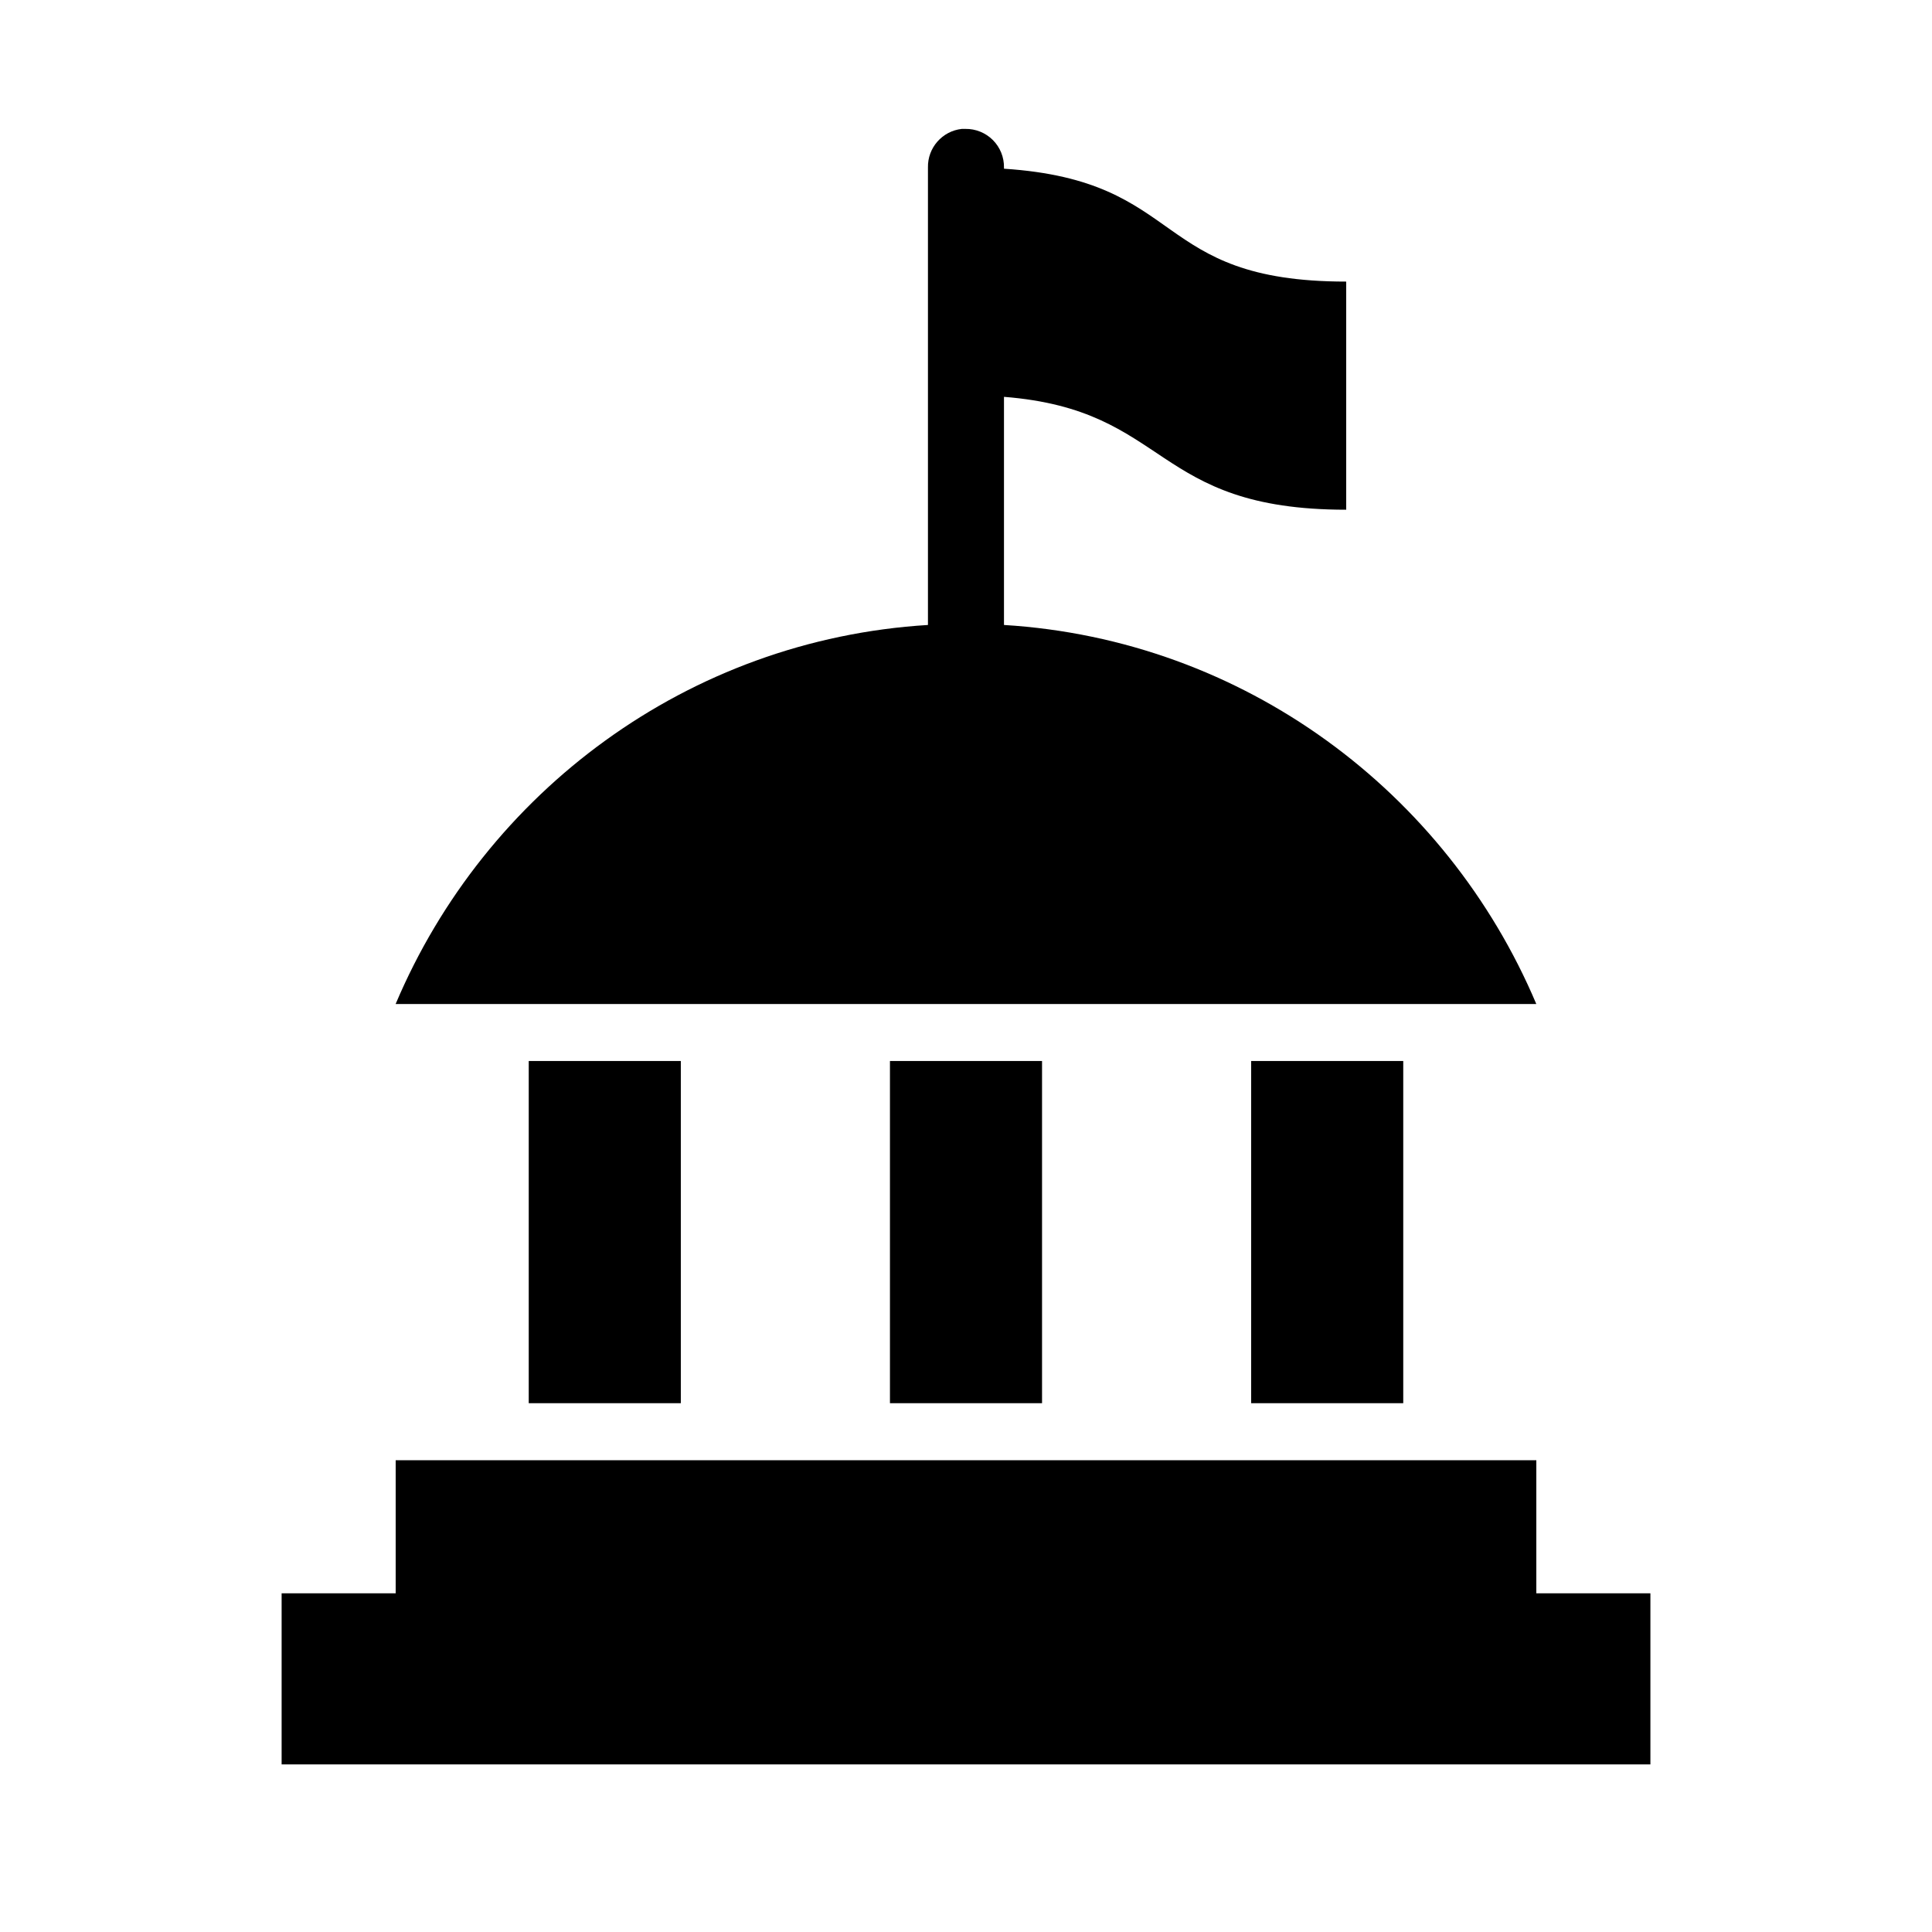 <?xml version="1.0" encoding="UTF-8"?>
<!-- Uploaded to: ICON Repo, www.svgrepo.com, Generator: ICON Repo Mixer Tools -->
<svg fill="#000000" width="800px" height="800px" version="1.1" viewBox="144 144 512 512" xmlns="http://www.w3.org/2000/svg">
 <path d="m398.89 178.16c-5.188 0.57-9.086 5.012-8.973 10.234v121.23c-63.531 3.887-117.29 44.188-141.07 100.45h302.29c-23.773-56.258-77.535-96.559-141.07-100.45v-60.457c44.207 3.484 38.93 29.914 90.688 29.914v-60.457c-52.113 0-41.836-26.723-90.688-29.914v-0.316c0.043-2.727-1.02-5.356-2.949-7.285-1.93-1.926-4.559-2.992-7.285-2.949-0.312-0.016-0.629-0.016-0.945 0zm-114.77 247.02v90.688h40.305v-90.688zm95.727 0v90.688h40.305v-90.688zm95.723 0v90.688h40.305v-90.688zm-226.71 105.8v35.266h-30.227v45.344h362.74v-45.344h-30.23v-35.266z"/>
</svg>